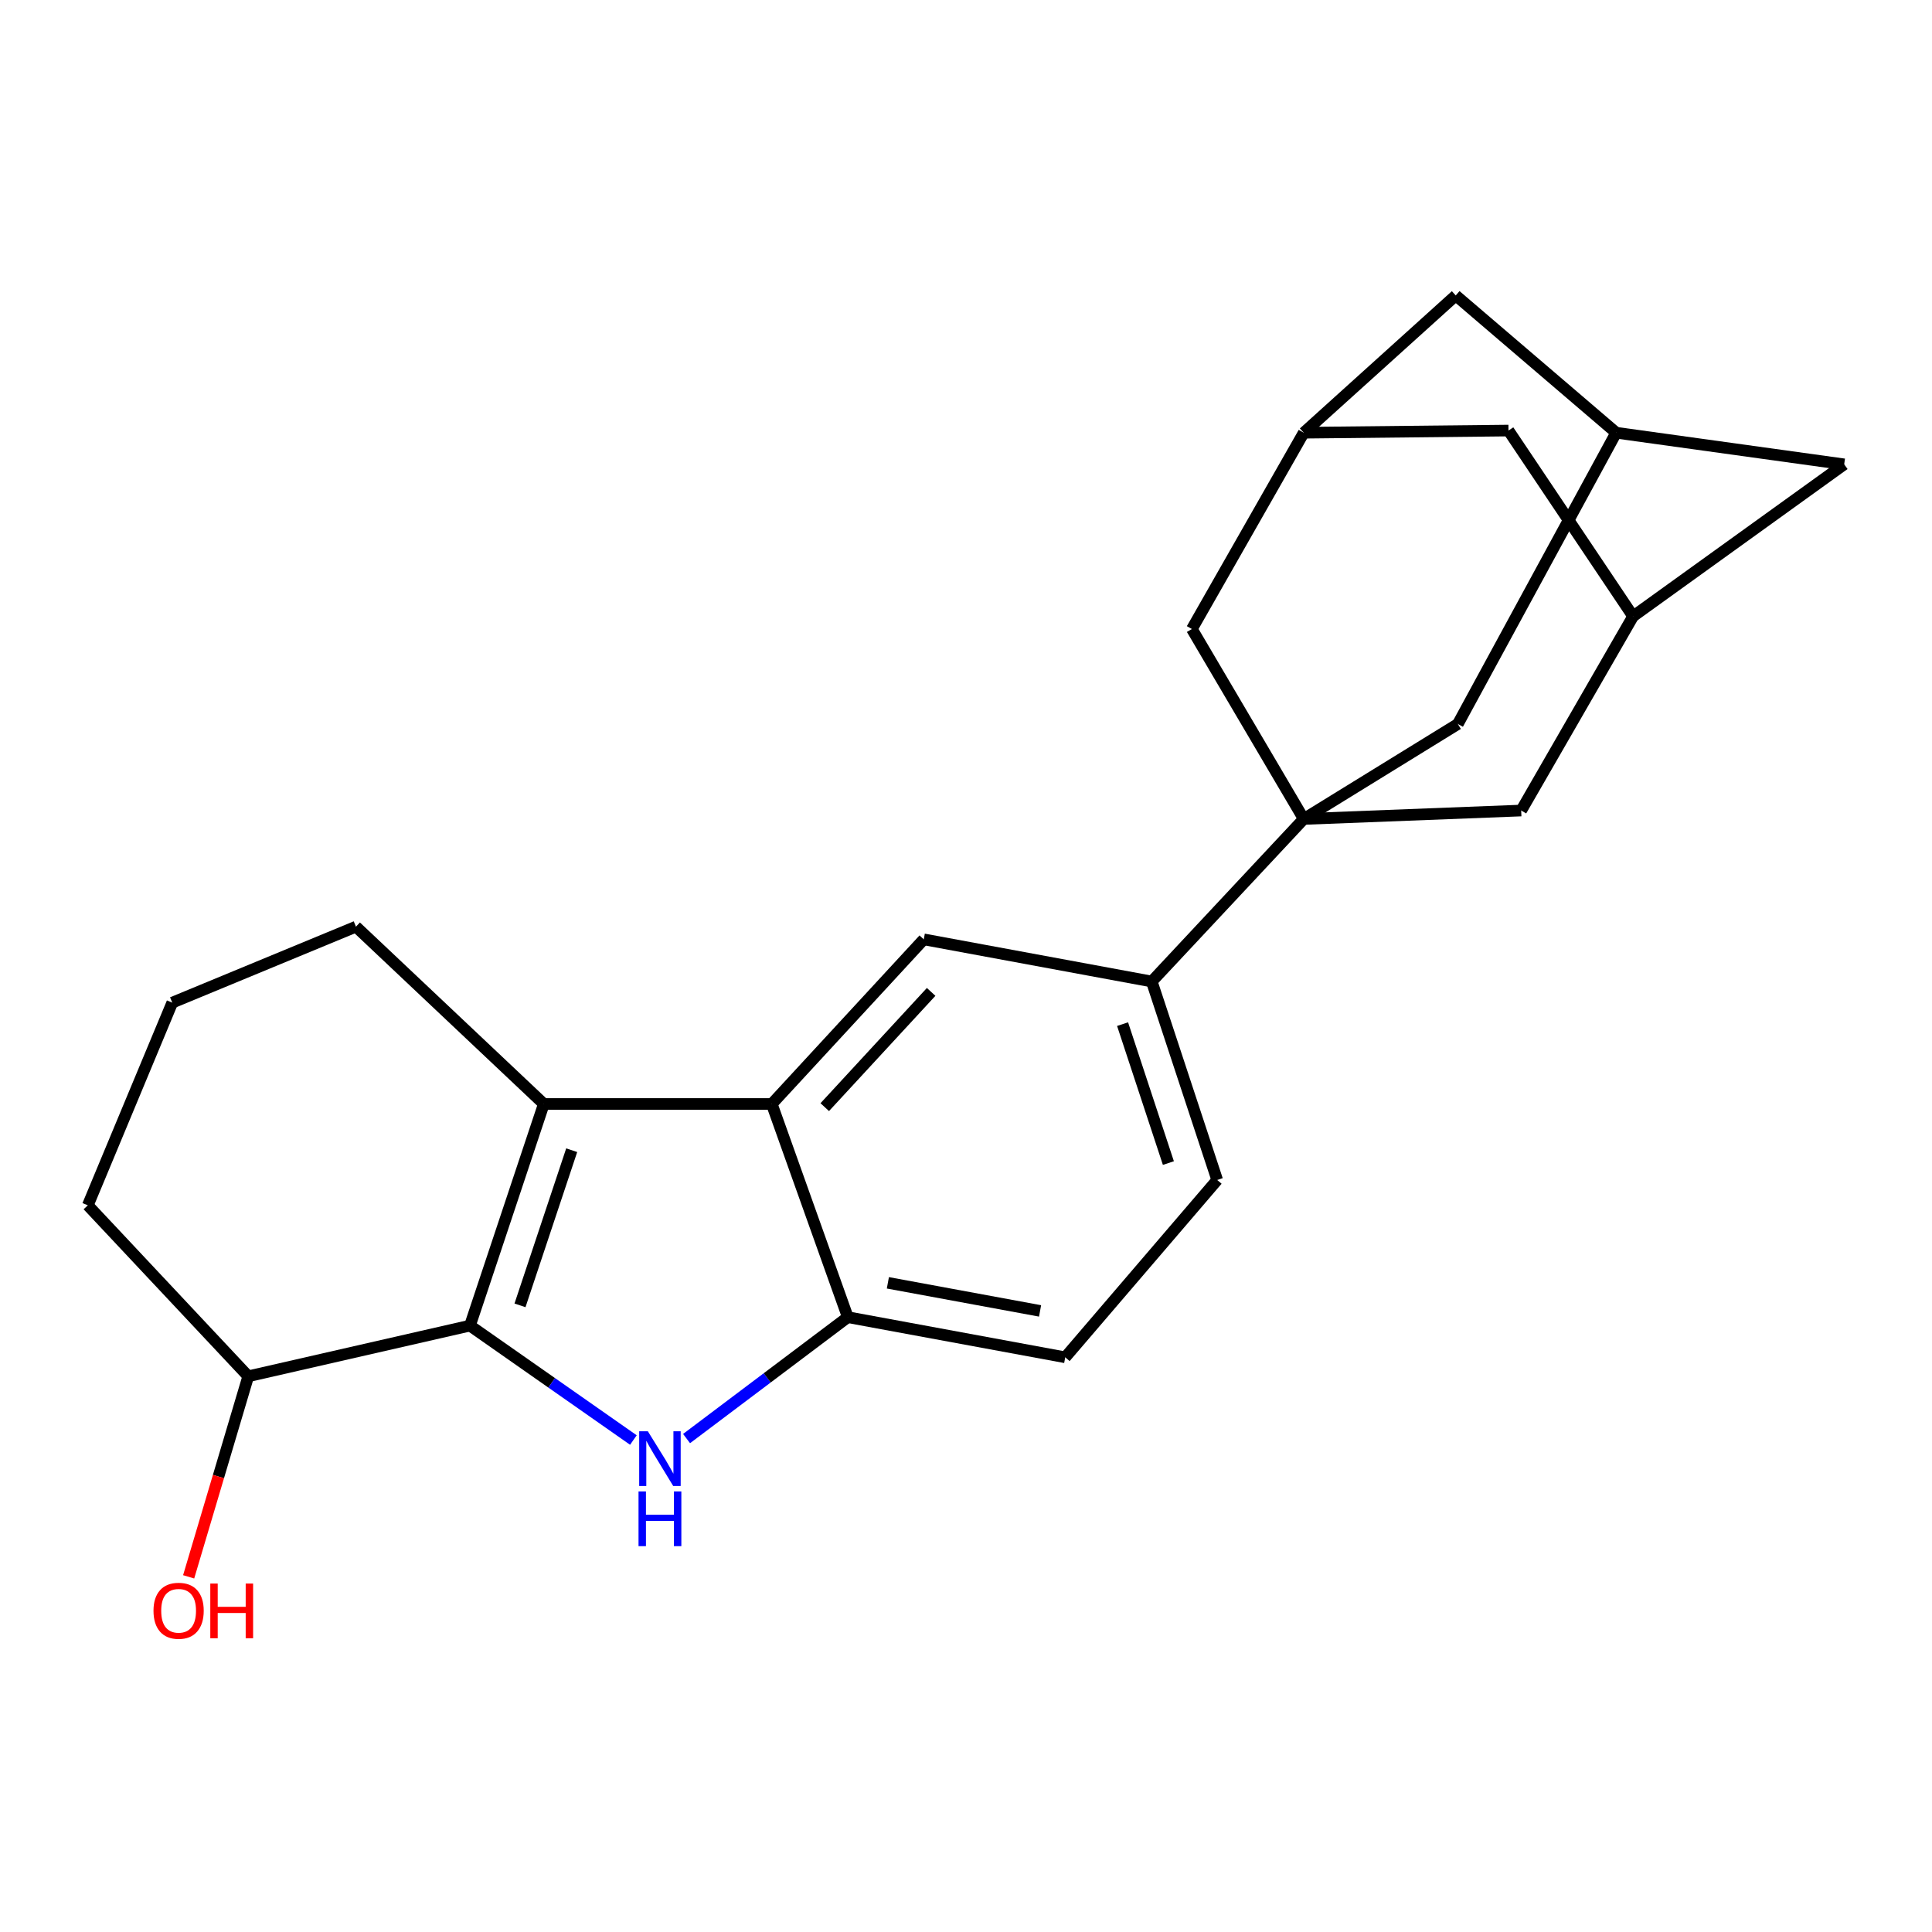 <?xml version='1.0' encoding='iso-8859-1'?>
<svg version='1.1' baseProfile='full'
              xmlns='http://www.w3.org/2000/svg'
                      xmlns:rdkit='http://www.rdkit.org/xml'
                      xmlns:xlink='http://www.w3.org/1999/xlink'
                  xml:space='preserve'
width='1000px' height='1000px' viewBox='0 0 1000 1000'>
<!-- END OF HEADER -->
<rect style='opacity:1.0;fill:#FFFFFF;stroke:none' width='1000' height='1000' x='0' y='0'> </rect>
<path class='bond-0' d='M 243.25,686.139 L 285.546,715.748' style='fill:none;fill-rule:evenodd;stroke:#000000;stroke-width:6px;stroke-linecap:butt;stroke-linejoin:miter;stroke-opacity:1' />
<path class='bond-0' d='M 285.546,715.748 L 327.841,745.357' style='fill:none;fill-rule:evenodd;stroke:#0000FF;stroke-width:6px;stroke-linecap:butt;stroke-linejoin:miter;stroke-opacity:1' />
<path class='bond-1' d='M 243.25,686.139 L 281.482,571.42' style='fill:none;fill-rule:evenodd;stroke:#000000;stroke-width:6px;stroke-linecap:butt;stroke-linejoin:miter;stroke-opacity:1' />
<path class='bond-1' d='M 269.148,675.651 L 295.91,595.347' style='fill:none;fill-rule:evenodd;stroke:#000000;stroke-width:6px;stroke-linecap:butt;stroke-linejoin:miter;stroke-opacity:1' />
<path class='bond-13' d='M 243.25,686.139 L 128.495,712.363' style='fill:none;fill-rule:evenodd;stroke:#000000;stroke-width:6px;stroke-linecap:butt;stroke-linejoin:miter;stroke-opacity:1' />
<path class='bond-4' d='M 355.364,744.6 L 397.095,713.186' style='fill:none;fill-rule:evenodd;stroke:#0000FF;stroke-width:6px;stroke-linecap:butt;stroke-linejoin:miter;stroke-opacity:1' />
<path class='bond-4' d='M 397.095,713.186 L 438.826,681.771' style='fill:none;fill-rule:evenodd;stroke:#000000;stroke-width:6px;stroke-linecap:butt;stroke-linejoin:miter;stroke-opacity:1' />
<path class='bond-3' d='M 281.482,571.42 L 399.473,571.42' style='fill:none;fill-rule:evenodd;stroke:#000000;stroke-width:6px;stroke-linecap:butt;stroke-linejoin:miter;stroke-opacity:1' />
<path class='bond-19' d='M 281.482,571.42 L 184.237,479.642' style='fill:none;fill-rule:evenodd;stroke:#000000;stroke-width:6px;stroke-linecap:butt;stroke-linejoin:miter;stroke-opacity:1' />
<path class='bond-2' d='M 674.819,423.899 L 596.147,508.026' style='fill:none;fill-rule:evenodd;stroke:#000000;stroke-width:6px;stroke-linecap:butt;stroke-linejoin:miter;stroke-opacity:1' />
<path class='bond-7' d='M 674.819,423.899 L 787.366,419.531' style='fill:none;fill-rule:evenodd;stroke:#000000;stroke-width:6px;stroke-linecap:butt;stroke-linejoin:miter;stroke-opacity:1' />
<path class='bond-8' d='M 674.819,423.899 L 616.916,325.58' style='fill:none;fill-rule:evenodd;stroke:#000000;stroke-width:6px;stroke-linecap:butt;stroke-linejoin:miter;stroke-opacity:1' />
<path class='bond-9' d='M 674.819,423.899 L 754.577,374.746' style='fill:none;fill-rule:evenodd;stroke:#000000;stroke-width:6px;stroke-linecap:butt;stroke-linejoin:miter;stroke-opacity:1' />
<path class='bond-5' d='M 399.473,571.42 L 478.145,486.207' style='fill:none;fill-rule:evenodd;stroke:#000000;stroke-width:6px;stroke-linecap:butt;stroke-linejoin:miter;stroke-opacity:1' />
<path class='bond-5' d='M 426.889,573.055 L 481.96,513.405' style='fill:none;fill-rule:evenodd;stroke:#000000;stroke-width:6px;stroke-linecap:butt;stroke-linejoin:miter;stroke-opacity:1' />
<path class='bond-23' d='M 399.473,571.42 L 438.826,681.771' style='fill:none;fill-rule:evenodd;stroke:#000000;stroke-width:6px;stroke-linecap:butt;stroke-linejoin:miter;stroke-opacity:1' />
<path class='bond-14' d='M 438.826,681.771 L 551.362,702.54' style='fill:none;fill-rule:evenodd;stroke:#000000;stroke-width:6px;stroke-linecap:butt;stroke-linejoin:miter;stroke-opacity:1' />
<path class='bond-14' d='M 459.564,663.986 L 538.339,678.524' style='fill:none;fill-rule:evenodd;stroke:#000000;stroke-width:6px;stroke-linecap:butt;stroke-linejoin:miter;stroke-opacity:1' />
<path class='bond-6' d='M 478.145,486.207 L 596.147,508.026' style='fill:none;fill-rule:evenodd;stroke:#000000;stroke-width:6px;stroke-linecap:butt;stroke-linejoin:miter;stroke-opacity:1' />
<path class='bond-25' d='M 596.147,508.026 L 630.022,610.75' style='fill:none;fill-rule:evenodd;stroke:#000000;stroke-width:6px;stroke-linecap:butt;stroke-linejoin:miter;stroke-opacity:1' />
<path class='bond-25' d='M 581.044,530.091 L 604.757,601.997' style='fill:none;fill-rule:evenodd;stroke:#000000;stroke-width:6px;stroke-linecap:butt;stroke-linejoin:miter;stroke-opacity:1' />
<path class='bond-10' d='M 787.366,419.531 L 845.281,319.015' style='fill:none;fill-rule:evenodd;stroke:#000000;stroke-width:6px;stroke-linecap:butt;stroke-linejoin:miter;stroke-opacity:1' />
<path class='bond-11' d='M 616.916,325.58 L 674.819,223.978' style='fill:none;fill-rule:evenodd;stroke:#000000;stroke-width:6px;stroke-linecap:butt;stroke-linejoin:miter;stroke-opacity:1' />
<path class='bond-12' d='M 754.577,374.746 L 836.532,223.978' style='fill:none;fill-rule:evenodd;stroke:#000000;stroke-width:6px;stroke-linecap:butt;stroke-linejoin:miter;stroke-opacity:1' />
<path class='bond-27' d='M 845.281,319.015 L 954.545,240.343' style='fill:none;fill-rule:evenodd;stroke:#000000;stroke-width:6px;stroke-linecap:butt;stroke-linejoin:miter;stroke-opacity:1' />
<path class='bond-28' d='M 845.281,319.015 L 780.789,222.857' style='fill:none;fill-rule:evenodd;stroke:#000000;stroke-width:6px;stroke-linecap:butt;stroke-linejoin:miter;stroke-opacity:1' />
<path class='bond-16' d='M 674.819,223.978 L 780.789,222.857' style='fill:none;fill-rule:evenodd;stroke:#000000;stroke-width:6px;stroke-linecap:butt;stroke-linejoin:miter;stroke-opacity:1' />
<path class='bond-26' d='M 674.819,223.978 L 753.491,152.934' style='fill:none;fill-rule:evenodd;stroke:#000000;stroke-width:6px;stroke-linecap:butt;stroke-linejoin:miter;stroke-opacity:1' />
<path class='bond-17' d='M 836.532,223.978 L 954.545,240.343' style='fill:none;fill-rule:evenodd;stroke:#000000;stroke-width:6px;stroke-linecap:butt;stroke-linejoin:miter;stroke-opacity:1' />
<path class='bond-18' d='M 836.532,223.978 L 753.491,152.934' style='fill:none;fill-rule:evenodd;stroke:#000000;stroke-width:6px;stroke-linecap:butt;stroke-linejoin:miter;stroke-opacity:1' />
<path class='bond-20' d='M 128.495,712.363 L 113.07,764.264' style='fill:none;fill-rule:evenodd;stroke:#000000;stroke-width:6px;stroke-linecap:butt;stroke-linejoin:miter;stroke-opacity:1' />
<path class='bond-20' d='M 113.07,764.264 L 97.644,816.165' style='fill:none;fill-rule:evenodd;stroke:#FF0000;stroke-width:6px;stroke-linecap:butt;stroke-linejoin:miter;stroke-opacity:1' />
<path class='bond-22' d='M 128.495,712.363 L 45.455,623.868' style='fill:none;fill-rule:evenodd;stroke:#000000;stroke-width:6px;stroke-linecap:butt;stroke-linejoin:miter;stroke-opacity:1' />
<path class='bond-15' d='M 551.362,702.54 L 630.022,610.75' style='fill:none;fill-rule:evenodd;stroke:#000000;stroke-width:6px;stroke-linecap:butt;stroke-linejoin:miter;stroke-opacity:1' />
<path class='bond-24' d='M 184.237,479.642 L 89.165,518.972' style='fill:none;fill-rule:evenodd;stroke:#000000;stroke-width:6px;stroke-linecap:butt;stroke-linejoin:miter;stroke-opacity:1' />
<path class='bond-21' d='M 89.165,518.972 L 45.455,623.868' style='fill:none;fill-rule:evenodd;stroke:#000000;stroke-width:6px;stroke-linecap:butt;stroke-linejoin:miter;stroke-opacity:1' />
<path  class='atom-1' d='M 335.322 740.816
L 344.602 755.816
Q 345.522 757.296, 347.002 759.976
Q 348.482 762.656, 348.562 762.816
L 348.562 740.816
L 352.322 740.816
L 352.322 769.136
L 348.442 769.136
L 338.482 752.736
Q 337.322 750.816, 336.082 748.616
Q 334.882 746.416, 334.522 745.736
L 334.522 769.136
L 330.842 769.136
L 330.842 740.816
L 335.322 740.816
' fill='#0000FF'/>
<path  class='atom-1' d='M 330.502 771.968
L 334.342 771.968
L 334.342 784.008
L 348.822 784.008
L 348.822 771.968
L 352.662 771.968
L 352.662 800.288
L 348.822 800.288
L 348.822 787.208
L 334.342 787.208
L 334.342 800.288
L 330.502 800.288
L 330.502 771.968
' fill='#0000FF'/>
<path  class='atom-21' d='M 79.448 833.728
Q 79.448 826.928, 82.808 823.128
Q 86.168 819.328, 92.448 819.328
Q 98.728 819.328, 102.088 823.128
Q 105.448 826.928, 105.448 833.728
Q 105.448 840.608, 102.048 844.528
Q 98.648 848.408, 92.448 848.408
Q 86.208 848.408, 82.808 844.528
Q 79.448 840.648, 79.448 833.728
M 92.448 845.208
Q 96.768 845.208, 99.088 842.328
Q 101.448 839.408, 101.448 833.728
Q 101.448 828.168, 99.088 825.368
Q 96.768 822.528, 92.448 822.528
Q 88.128 822.528, 85.768 825.328
Q 83.448 828.128, 83.448 833.728
Q 83.448 839.448, 85.768 842.328
Q 88.128 845.208, 92.448 845.208
' fill='#FF0000'/>
<path  class='atom-21' d='M 108.848 819.648
L 112.688 819.648
L 112.688 831.688
L 127.168 831.688
L 127.168 819.648
L 131.008 819.648
L 131.008 847.968
L 127.168 847.968
L 127.168 834.888
L 112.688 834.888
L 112.688 847.968
L 108.848 847.968
L 108.848 819.648
' fill='#FF0000'/>
</svg>

